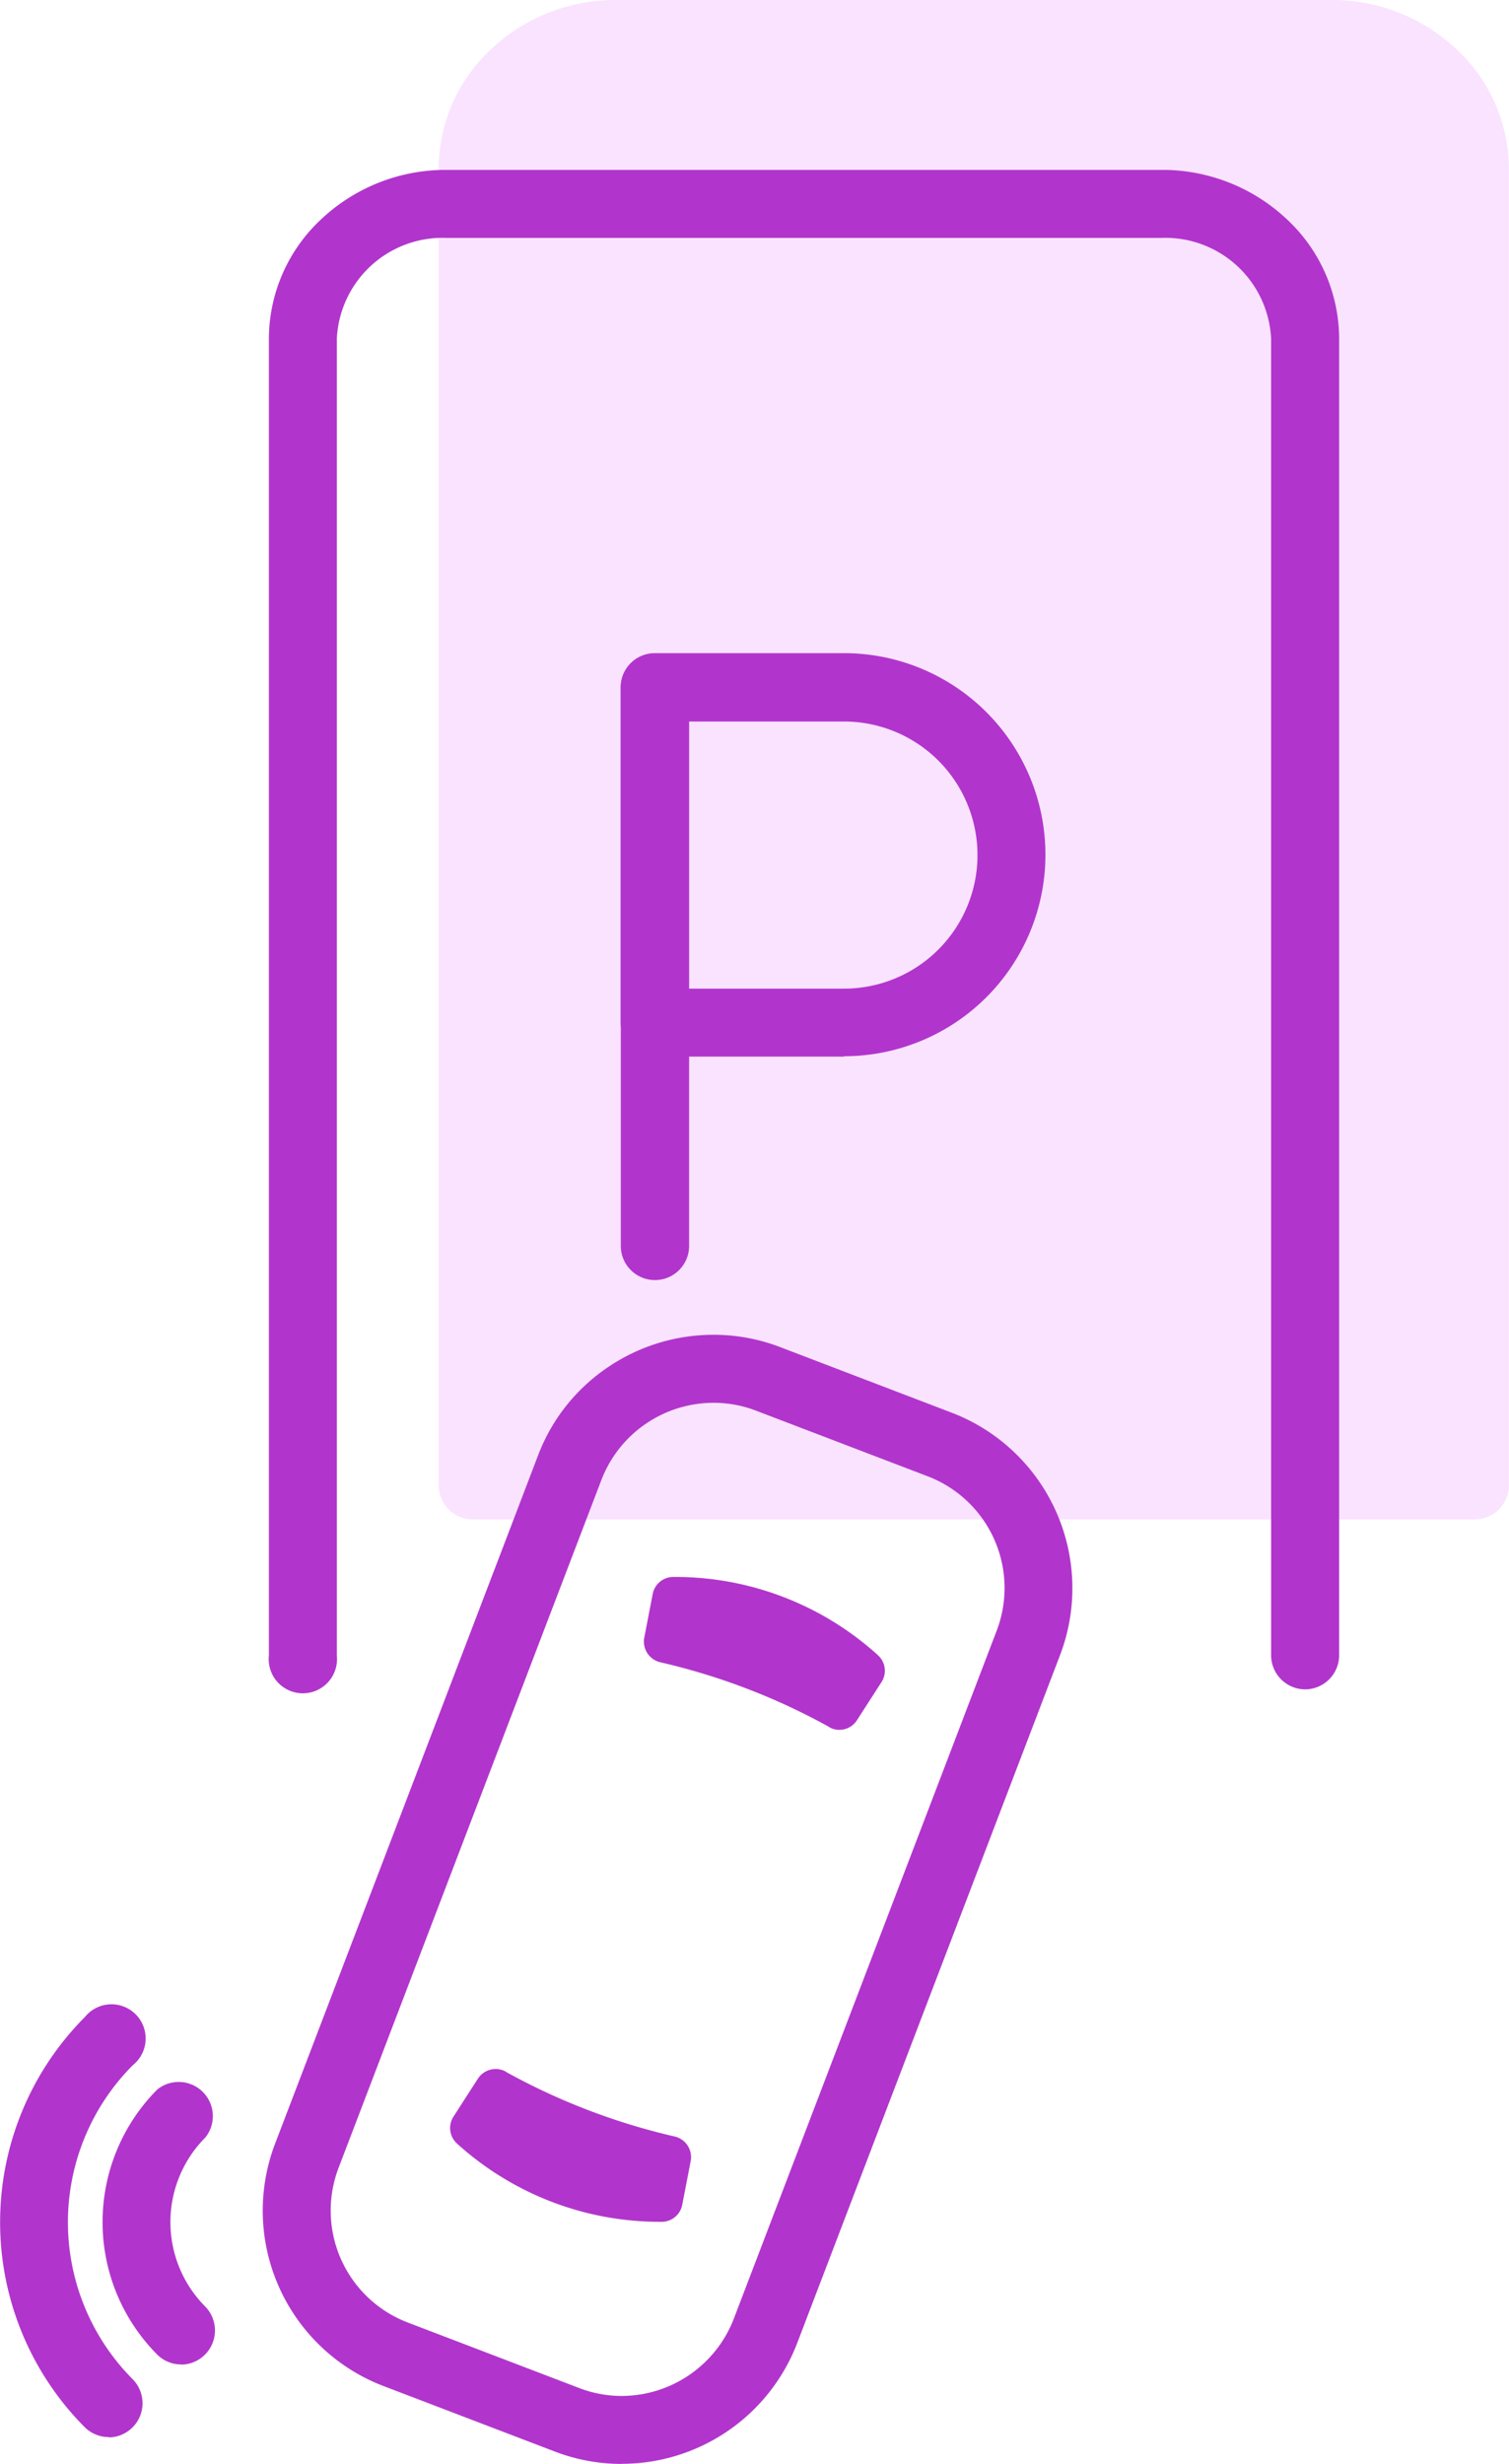 <svg xmlns="http://www.w3.org/2000/svg" width="30.917" height="50.455" viewBox="0 0 30.917 50.455">
  <g id="Group_2366" data-name="Group 2366" transform="translate(-12674.774 -7096.638)">
    <path id="Path_11689" data-name="Path 11689" d="M2255.65,328.2V301.247a2.861,2.861,0,0,1,2.948-2.767h14.64a2.861,2.861,0,0,1,2.948,2.767V328.2Z" transform="translate(10428.812 6798.854)" fill="#fae3ff"/>
    <path id="Path_11690" data-name="Path 11690" d="M2274.881,327.594h-20.535a.7.7,0,0,1-.7-.7V299.943a3.355,3.355,0,0,1,1.083-2.464,3.72,3.72,0,0,1,2.561-1h14.64a3.721,3.721,0,0,1,2.561,1,3.355,3.355,0,0,1,1.083,2.464V326.9A.7.7,0,0,1,2274.881,327.594Zm-19.839-1.392h19.143V299.943a2.169,2.169,0,0,0-2.251-2.071h-14.64a2.169,2.169,0,0,0-2.251,2.071Z" transform="translate(10430.115 6800.158)" fill="#fae3ff"/>
    <path id="Path_11691" data-name="Path 11691" d="M2250.627,398.15h0a3.807,3.807,0,0,1-1.362-.251l-3.525-1.347a3.845,3.845,0,0,1-2.214-4.957l5.39-14.1a3.8,3.8,0,0,1,1.437-1.807,3.85,3.85,0,0,1,2.157-.66,3.808,3.808,0,0,1,1.362.251l3.525,1.347a3.848,3.848,0,0,1,2.215,4.956l-5.39,14.1a3.852,3.852,0,0,1-3.594,2.466Zm1.882-21.729a2.464,2.464,0,0,0-2.293,1.571l-5.39,14.1a2.453,2.453,0,0,0,1.411,3.159l3.526,1.347a2.418,2.418,0,0,0,.865.16,2.469,2.469,0,0,0,2.294-1.572l5.39-14.1a2.449,2.449,0,0,0-1.411-3.159l-3.525-1.347A2.42,2.42,0,0,0,2252.509,376.421Z" transform="translate(10436.883 6748.943)" fill="#b135cc"/>
    <path id="Path_11692" data-name="Path 11692" d="M2269.518,392.346a13.3,13.3,0,0,0-3.459-1.326.435.435,0,0,1-.334-.5l.174-.9a.429.429,0,0,1,.421-.348,6.184,6.184,0,0,1,4.2,1.608.429.429,0,0,1,.066.546l-.5.776a.426.426,0,0,1-.571.146" transform="translate(10422.248 6739.658)" fill="#b135cc"/>
    <path id="Path_11693" data-name="Path 11693" d="M2255.443,418.291a13.29,13.29,0,0,0,3.459,1.326.434.434,0,0,1,.334.5l-.174.9a.428.428,0,0,1-.421.348,6.182,6.182,0,0,1-4.2-1.608.429.429,0,0,1-.066-.546l.5-.776a.433.433,0,0,1,.571-.146" transform="translate(10429.69 6720.77)" fill="#b135cc"/>
    <path id="Path_11694" data-name="Path 11694" d="M2230.042,423.381a.694.694,0,0,1-.492-.2,5.949,5.949,0,0,1,0-8.4.7.7,0,1,1,.984.984,4.556,4.556,0,0,0,0,6.435.7.7,0,0,1-.492,1.188Z" transform="translate(10446.962 6723.162)" fill="#b135cc"/>
    <path id="Path_11695" data-name="Path 11695" d="M2235.466,424.679a.694.694,0,0,1-.493-.2,3.848,3.848,0,0,1,0-5.431.7.7,0,0,1,.984.984,2.454,2.454,0,0,0,0,3.464.7.7,0,0,1-.493,1.187Z" transform="translate(10443.024 6720.377)" fill="#b135cc"/>
    <path id="Line_258" data-name="Line 258" d="M-1.3,10.83a.7.7,0,0,1-.7-.7V-1.3A.7.7,0,0,1-1.3-2a.7.7,0,0,1,.7.7V10.134A.7.7,0,0,1-1.3,10.83Z" transform="translate(12689.493 7112.021)" fill="#b135cc"/>
    <path id="Path_11696" data-name="Path 11696" d="M2268.933,343.2h-3.876a.7.7,0,0,1-.7-.7v-6.862a.7.7,0,0,1,.7-.7h3.876a4.127,4.127,0,1,1,0,8.254Zm-3.181-1.392h3.181a2.735,2.735,0,0,0,0-5.47h-3.181Z" transform="translate(10423.133 6775.075)" fill="#b135cc"/>
    <path id="Path_11697" data-name="Path 11697" d="M2264.881,337.594a.7.7,0,0,1-.7-.7V309.943a2.169,2.169,0,0,0-2.251-2.071h-14.64a2.169,2.169,0,0,0-2.251,2.071V336.9a.7.7,0,1,1-1.392,0V309.943a3.356,3.356,0,0,1,1.083-2.464,3.722,3.722,0,0,1,2.561-1h14.64a3.722,3.722,0,0,1,2.561,1,3.356,3.356,0,0,1,1.083,2.464V336.9A.7.7,0,0,1,2264.881,337.594Z" transform="translate(10436.636 6793.638)" fill="#b135cc"/>
  </g>
</svg>
